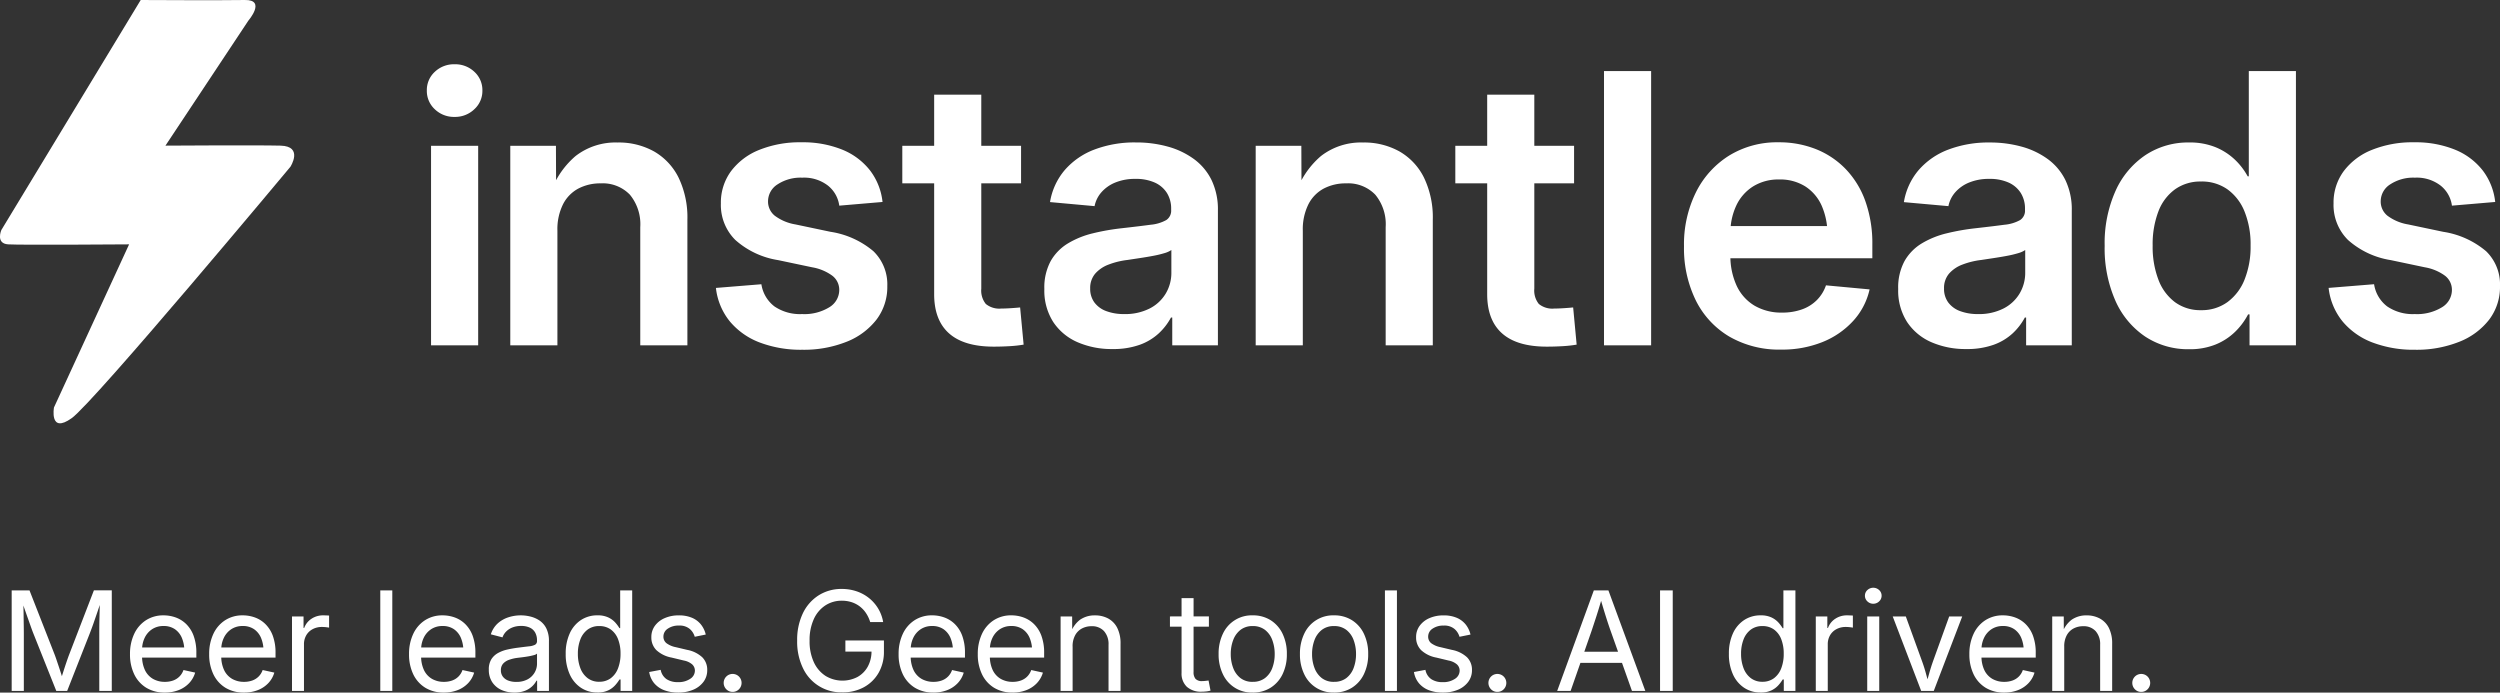 <svg xmlns="http://www.w3.org/2000/svg" width="397.87" height="110.221" viewBox="0 0 397.87 110.221">
  <rect x="0" y="0" width="397.87" height="110.221" fill="#333333" stroke="none"/>
  <defs>
    <style>
      .cls-1 {
        fill: #fff;
      }
    </style>
  </defs>
  <g id="Group_876" data-name="Group 876" transform="translate(-3751 1409.963)">
    <g id="Group_875" data-name="Group 875" transform="translate(3907 -4751)">
      <path id="Path_4" data-name="Path 4" class="cls-1" d="M-129.36,2303.111c3.59-2.565,34.805-40.005,34.805-40.005s2.117-3.267-1.563-3.365-18.323,0-18.323,0l13.2-19.9s2.889-3.348-.579-3.278-16.558,0-16.558,0l-22.175,36.6s-.951,2.158,1.078,2.288,19.249,0,19.249,0l-11.956,25.958S-132.949,2305.676-129.36,2303.111Z" transform="translate(-15.228 1104.475)"/>
      <path id="Path_1889" data-name="Path 1889" class="cls-1" d="M3.6,0V-31.758h7.5V0Zm3.75-36.357A4.387,4.387,0,0,1,4.2-37.573,3.952,3.952,0,0,1,2.93-40.547,3.939,3.939,0,0,1,4.2-43.535a4.417,4.417,0,0,1,3.149-1.2,4.417,4.417,0,0,1,3.149,1.2,3.939,3.939,0,0,1,1.274,2.988,3.931,3.931,0,0,1-1.289,2.974A4.4,4.4,0,0,1,7.354-36.357ZM23.711-18.252V0h-7.5V-31.758h7.266l.029,8H22.451a13.533,13.533,0,0,1,4.131-6.357,10.362,10.362,0,0,1,6.709-2.168,11.5,11.5,0,0,1,5.8,1.421,9.807,9.807,0,0,1,3.9,4.16,14.6,14.6,0,0,1,1.406,6.724V0h-7.5V-18.809a7.376,7.376,0,0,0-1.655-5.171,5.99,5.99,0,0,0-4.644-1.8,7.474,7.474,0,0,0-3.545.82,5.831,5.831,0,0,0-2.446,2.5A8.9,8.9,0,0,0,23.711-18.252ZM62.677.7A18.485,18.485,0,0,1,55.953-.439a11.482,11.482,0,0,1-4.775-3.34,10.229,10.229,0,0,1-2.241-5.361l7.236-.586a5.462,5.462,0,0,0,2.08,3.53A7.216,7.216,0,0,0,62.647-4.98a7.575,7.575,0,0,0,4.336-1.084,3.212,3.212,0,0,0,1.582-2.725,2.817,2.817,0,0,0-1.113-2.3,7.584,7.584,0,0,0-3.193-1.333l-5.42-1.143a13.347,13.347,0,0,1-6.812-3.208,7.821,7.821,0,0,1-2.3-5.815,8.425,8.425,0,0,1,1.6-5.112,10.391,10.391,0,0,1,4.482-3.4,17.214,17.214,0,0,1,6.724-1.216,16.64,16.64,0,0,1,6.519,1.172,10.708,10.708,0,0,1,4.409,3.3,10.02,10.02,0,0,1,1.992,5.024l-6.885.586a4.9,4.9,0,0,0-1.787-3.179,6.189,6.189,0,0,0-4.1-1.274,6.668,6.668,0,0,0-3.94,1.069,3.186,3.186,0,0,0-1.509,2.681,2.887,2.887,0,0,0,1.084,2.314,7.571,7.571,0,0,0,3.281,1.377l5.566,1.172A13.827,13.827,0,0,1,74-14.985a7.348,7.348,0,0,1,2.212,5.552,8.575,8.575,0,0,1-1.729,5.347,11.218,11.218,0,0,1-4.79,3.53A18.315,18.315,0,0,1,62.677.7ZM97.5-31.758v5.977H78.6v-5.977ZM83.67-39.9h7.5V-9.023a3.4,3.4,0,0,0,.718,2.432,3.394,3.394,0,0,0,2.476.732q.645,0,1.538-.059t1.45-.117l.557,5.918a19.672,19.672,0,0,1-2.271.249q-1.274.073-2.476.073-4.746,0-7.119-2.109T83.67-8.145ZM112.046.586A13.571,13.571,0,0,1,106.494-.5a8.856,8.856,0,0,1-3.867-3.208,9.25,9.25,0,0,1-1.421-5.259,8.839,8.839,0,0,1,1.011-4.453,7.758,7.758,0,0,1,2.754-2.812,14.045,14.045,0,0,1,3.955-1.6,35.911,35.911,0,0,1,4.585-.806q2.871-.322,4.6-.557a6.25,6.25,0,0,0,2.5-.747,1.778,1.778,0,0,0,.776-1.6v-.176a4.654,4.654,0,0,0-.674-2.534,4.42,4.42,0,0,0-1.934-1.655,7.264,7.264,0,0,0-3.076-.586,8.183,8.183,0,0,0-3.223.586,5.848,5.848,0,0,0-2.212,1.567,4.723,4.723,0,0,0-1.069,2.183l-7.09-.645a10.441,10.441,0,0,1,2.358-5.112,11.737,11.737,0,0,1,4.717-3.252,17.963,17.963,0,0,1,6.577-1.128,18.818,18.818,0,0,1,5.083.659,12.813,12.813,0,0,1,4.16,1.978,9.11,9.11,0,0,1,2.813,3.354,10.8,10.8,0,0,1,1.011,4.849V0h-7.266V-4.424h-.205a9.709,9.709,0,0,1-1.948,2.52,8.865,8.865,0,0,1-3.032,1.816A12.482,12.482,0,0,1,112.046.586Zm1.875-5.566a8.556,8.556,0,0,0,4.058-.894,6.294,6.294,0,0,0,2.563-2.4,6.432,6.432,0,0,0,.879-3.3v-3.6a3.77,3.77,0,0,1-1.113.5,16.429,16.429,0,0,1-1.772.425q-1.011.19-2.08.352l-2.036.308a12.4,12.4,0,0,0-2.988.732,5.288,5.288,0,0,0-2.139,1.45,3.5,3.5,0,0,0-.791,2.358,3.632,3.632,0,0,0,.674,2.227,4.126,4.126,0,0,0,1.9,1.377A7.953,7.953,0,0,0,113.921-4.98ZM142.34-18.252V0h-7.5V-31.758h7.266l.029,8H141.08a13.533,13.533,0,0,1,4.131-6.357,10.362,10.362,0,0,1,6.709-2.168,11.5,11.5,0,0,1,5.8,1.421,9.807,9.807,0,0,1,3.9,4.16,14.6,14.6,0,0,1,1.406,6.724V0h-7.5V-18.809a7.376,7.376,0,0,0-1.655-5.171,5.99,5.99,0,0,0-4.644-1.8,7.474,7.474,0,0,0-3.545.82,5.831,5.831,0,0,0-2.446,2.5A8.9,8.9,0,0,0,142.34-18.252Zm43.171-13.506v5.977h-18.9v-5.977ZM171.683-39.9h7.5V-9.023a3.4,3.4,0,0,0,.718,2.432,3.394,3.394,0,0,0,2.476.732q.645,0,1.538-.059t1.45-.117l.557,5.918a19.672,19.672,0,0,1-2.271.249q-1.274.073-2.476.073-4.746,0-7.119-2.109t-2.373-6.24Zm26.091-3.75V0h-7.5V-43.652ZM218.474.674a15.836,15.836,0,0,1-8.247-2.065,13.822,13.822,0,0,1-5.347-5.771,18.8,18.8,0,0,1-1.875-8.6,18.675,18.675,0,0,1,1.9-8.6,14.468,14.468,0,0,1,5.288-5.845,14.559,14.559,0,0,1,7.866-2.109A15.832,15.832,0,0,1,224-31.23a13.531,13.531,0,0,1,4.731,3.164,14.285,14.285,0,0,1,3.135,5.112,20.026,20.026,0,0,1,1.113,6.929v2.168H206.228v-5.127h23l-3.4,1.436a11.112,11.112,0,0,0-.908-4.673A7.049,7.049,0,0,0,222.3-25.3a7.521,7.521,0,0,0-4.146-1.1,7.613,7.613,0,0,0-4.146,1.1,7.206,7.206,0,0,0-2.681,3.047,10.183,10.183,0,0,0-.937,4.468v3.369a11.269,11.269,0,0,0,1,4.937,7.233,7.233,0,0,0,2.842,3.164,8.436,8.436,0,0,0,4.395,1.1,9.19,9.19,0,0,0,3.164-.513,6.309,6.309,0,0,0,2.373-1.494,6.151,6.151,0,0,0,1.436-2.329l6.943.645a10.957,10.957,0,0,1-2.607,5.01,13.285,13.285,0,0,1-4.893,3.369A17.155,17.155,0,0,1,218.474.674Zm29.46-.088A13.571,13.571,0,0,1,242.382-.5a8.856,8.856,0,0,1-3.867-3.208,9.25,9.25,0,0,1-1.421-5.259,8.839,8.839,0,0,1,1.011-4.453,7.758,7.758,0,0,1,2.754-2.812,14.045,14.045,0,0,1,3.955-1.6,35.911,35.911,0,0,1,4.585-.806q2.871-.322,4.6-.557a6.25,6.25,0,0,0,2.5-.747,1.778,1.778,0,0,0,.776-1.6v-.176a4.654,4.654,0,0,0-.674-2.534,4.42,4.42,0,0,0-1.934-1.655,7.264,7.264,0,0,0-3.076-.586,8.183,8.183,0,0,0-3.223.586,5.848,5.848,0,0,0-2.212,1.567,4.723,4.723,0,0,0-1.069,2.183L238-22.793a10.441,10.441,0,0,1,2.358-5.112,11.737,11.737,0,0,1,4.717-3.252,17.963,17.963,0,0,1,6.577-1.128,18.818,18.818,0,0,1,5.083.659,12.813,12.813,0,0,1,4.16,1.978,9.11,9.11,0,0,1,2.813,3.354,10.8,10.8,0,0,1,1.011,4.849V0h-7.266V-4.424h-.205A9.709,9.709,0,0,1,255.3-1.9,8.865,8.865,0,0,1,252.27-.088,12.482,12.482,0,0,1,247.934.586Zm1.875-5.566a8.556,8.556,0,0,0,4.058-.894,6.294,6.294,0,0,0,2.563-2.4,6.432,6.432,0,0,0,.879-3.3v-3.6a3.77,3.77,0,0,1-1.113.5,16.43,16.43,0,0,1-1.772.425q-1.011.19-2.08.352l-2.036.308a12.4,12.4,0,0,0-2.988.732,5.288,5.288,0,0,0-2.139,1.45,3.5,3.5,0,0,0-.791,2.358,3.632,3.632,0,0,0,.674,2.227,4.126,4.126,0,0,0,1.9,1.377A7.953,7.953,0,0,0,249.809-4.98ZM283.4.615a12.368,12.368,0,0,1-6.987-2.007,13.4,13.4,0,0,1-4.746-5.7,20.644,20.644,0,0,1-1.714-8.76,20.345,20.345,0,0,1,1.743-8.76,13.494,13.494,0,0,1,4.775-5.684,12.282,12.282,0,0,1,6.9-1.992,10.892,10.892,0,0,1,4.219.747,9.929,9.929,0,0,1,3.062,1.963,10.769,10.769,0,0,1,2.065,2.681h.176V-43.652h7.5V0h-7.383V-4.922h-.234a10.91,10.91,0,0,1-2.08,2.783A9.659,9.659,0,0,1,287.6-.132,10.919,10.919,0,0,1,283.4.615ZM285.3-5.6a6.954,6.954,0,0,0,4.2-1.289,8.167,8.167,0,0,0,2.725-3.6,14.1,14.1,0,0,0,.952-5.391,13.957,13.957,0,0,0-.952-5.391,8.031,8.031,0,0,0-2.71-3.545,7.05,7.05,0,0,0-4.219-1.26,6.944,6.944,0,0,0-4.146,1.245,7.694,7.694,0,0,0-2.651,3.53,14.647,14.647,0,0,0-.908,5.42,14.67,14.67,0,0,0,.923,5.449,7.911,7.911,0,0,0,2.651,3.574A6.822,6.822,0,0,0,285.3-5.6ZM319.334.7a18.485,18.485,0,0,1-6.724-1.143,11.482,11.482,0,0,1-4.775-3.34,10.229,10.229,0,0,1-2.241-5.361l7.236-.586a5.462,5.462,0,0,0,2.08,3.53A7.216,7.216,0,0,0,319.3-4.98a7.575,7.575,0,0,0,4.336-1.084,3.212,3.212,0,0,0,1.582-2.725,2.817,2.817,0,0,0-1.113-2.3,7.584,7.584,0,0,0-3.193-1.333l-5.42-1.143a13.347,13.347,0,0,1-6.812-3.208,7.821,7.821,0,0,1-2.3-5.815,8.425,8.425,0,0,1,1.6-5.112,10.391,10.391,0,0,1,4.482-3.4,17.214,17.214,0,0,1,6.724-1.216,16.64,16.64,0,0,1,6.519,1.172,10.708,10.708,0,0,1,4.409,3.3,10.02,10.02,0,0,1,1.992,5.024l-6.885.586a4.9,4.9,0,0,0-1.787-3.179,6.189,6.189,0,0,0-4.1-1.274,6.668,6.668,0,0,0-3.94,1.069,3.186,3.186,0,0,0-1.509,2.681,2.887,2.887,0,0,0,1.084,2.314,7.571,7.571,0,0,0,3.281,1.377l5.566,1.172a13.827,13.827,0,0,1,6.841,3.091,7.348,7.348,0,0,1,2.212,5.552,8.575,8.575,0,0,1-1.729,5.347,11.218,11.218,0,0,1-4.79,3.53A18.315,18.315,0,0,1,319.334.7Z" transform="translate(-91 3396)"/>
    </g>
    <path id="Path_1888" data-name="Path 1888" class="cls-1" d="M1.858,21V4.994H4.694L8.669,15.146q.14.354.317.881t.381,1.128q.2.6.387,1.192t.312,1.074H9.614q.14-.462.322-1.042t.381-1.187q.2-.607.387-1.149t.328-.9l3.91-10.151h2.847V21H15.8V11.826q0-.494.005-1.123T15.829,9.4q.016-.677.032-1.38t.027-1.359h.193q-.226.741-.483,1.493T15.1,9.6q-.236.7-.446,1.268t-.36.956L10.688,21H8.959L5.3,11.826q-.15-.376-.349-.935t-.44-1.246Q4.265,8.958,4,8.2T3.47,6.659H3.7q.021.6.038,1.284T3.76,9.318q.011.693.021,1.337t.011,1.171V21Zm24.374.258a5.509,5.509,0,0,1-2.965-.773,5.067,5.067,0,0,1-1.912-2.148,7.237,7.237,0,0,1-.666-3.19,7.428,7.428,0,0,1,.661-3.212,5.164,5.164,0,0,1,1.869-2.181,5.045,5.045,0,0,1,2.809-.784,5.667,5.667,0,0,1,1.944.338,4.632,4.632,0,0,1,1.676,1.063,5.059,5.059,0,0,1,1.171,1.864,7.7,7.7,0,0,1,.43,2.718v.741H21.925V14.082h8.282l-.87.58a5.287,5.287,0,0,0-.381-2.073,3.175,3.175,0,0,0-1.117-1.413,3.1,3.1,0,0,0-1.81-.51,3.208,3.208,0,0,0-1.832.516,3.364,3.364,0,0,0-1.176,1.37,4.29,4.29,0,0,0-.408,1.875v1.01a5.078,5.078,0,0,0,.446,2.224,3.2,3.2,0,0,0,1.268,1.407,3.712,3.712,0,0,0,1.917.483,3.8,3.8,0,0,0,1.316-.215,2.73,2.73,0,0,0,1-.634A2.7,2.7,0,0,0,29.2,17.67l1.858.408a4.052,4.052,0,0,1-.935,1.654,4.554,4.554,0,0,1-1.66,1.123A5.886,5.886,0,0,1,26.232,21.258Zm12.6,0a5.509,5.509,0,0,1-2.965-.773,5.067,5.067,0,0,1-1.912-2.148,7.237,7.237,0,0,1-.666-3.19,7.428,7.428,0,0,1,.661-3.212A5.164,5.164,0,0,1,35.82,9.753a5.045,5.045,0,0,1,2.809-.784,5.667,5.667,0,0,1,1.944.338,4.632,4.632,0,0,1,1.676,1.063,5.059,5.059,0,0,1,1.171,1.864,7.7,7.7,0,0,1,.43,2.718v.741H34.525V14.082h8.282l-.87.58a5.287,5.287,0,0,0-.381-2.073,3.175,3.175,0,0,0-1.117-1.413,3.1,3.1,0,0,0-1.81-.51,3.208,3.208,0,0,0-1.832.516,3.364,3.364,0,0,0-1.176,1.37,4.29,4.29,0,0,0-.408,1.875v1.01a5.078,5.078,0,0,0,.446,2.224,3.194,3.194,0,0,0,1.268,1.407,3.712,3.712,0,0,0,1.917.483,3.8,3.8,0,0,0,1.316-.215,2.729,2.729,0,0,0,1-.634A2.7,2.7,0,0,0,41.8,17.67l1.858.408a4.052,4.052,0,0,1-.935,1.654,4.554,4.554,0,0,1-1.66,1.123A5.886,5.886,0,0,1,38.833,21.258ZM46.471,21V9.141h1.837v1.826h.107a2.933,2.933,0,0,1,1.149-1.45,3.294,3.294,0,0,1,1.88-.548q.226,0,.5.011t.43.021v1.923q-.086-.021-.424-.064a5.766,5.766,0,0,0-.725-.043,3.064,3.064,0,0,0-1.456.344,2.552,2.552,0,0,0-1.021.967,2.825,2.825,0,0,0-.371,1.472V21ZM62.434,4.994V21H60.521V4.994Zm8.207,16.264a5.509,5.509,0,0,1-2.965-.773,5.067,5.067,0,0,1-1.912-2.148,7.237,7.237,0,0,1-.666-3.19,7.428,7.428,0,0,1,.661-3.212,5.164,5.164,0,0,1,1.869-2.181,5.045,5.045,0,0,1,2.809-.784,5.667,5.667,0,0,1,1.944.338,4.632,4.632,0,0,1,1.676,1.063,5.059,5.059,0,0,1,1.171,1.864,7.7,7.7,0,0,1,.43,2.718v.741H66.333V14.082h8.282l-.87.58a5.287,5.287,0,0,0-.381-2.073,3.175,3.175,0,0,0-1.117-1.413,3.1,3.1,0,0,0-1.81-.51,3.208,3.208,0,0,0-1.832.516,3.364,3.364,0,0,0-1.176,1.37,4.29,4.29,0,0,0-.408,1.875v1.01a5.077,5.077,0,0,0,.446,2.224,3.2,3.2,0,0,0,1.268,1.407,3.712,3.712,0,0,0,1.917.483,3.8,3.8,0,0,0,1.316-.215,2.73,2.73,0,0,0,1-.634,2.7,2.7,0,0,0,.634-1.031l1.858.408a4.052,4.052,0,0,1-.935,1.654,4.554,4.554,0,0,1-1.66,1.123A5.886,5.886,0,0,1,70.641,21.258Zm11.215,0a4.9,4.9,0,0,1-2.057-.419A3.419,3.419,0,0,1,78.337,19.6a3.51,3.51,0,0,1-.542-1.987,3.043,3.043,0,0,1,.4-1.654,2.925,2.925,0,0,1,1.074-1,5.573,5.573,0,0,1,1.493-.553q.822-.183,1.66-.29,1.085-.14,1.746-.215a2.719,2.719,0,0,0,.978-.252.647.647,0,0,0,.317-.618v-.075a2.52,2.52,0,0,0-.285-1.235,1.88,1.88,0,0,0-.843-.79,3.133,3.133,0,0,0-1.386-.274,3.646,3.646,0,0,0-1.456.263,2.878,2.878,0,0,0-.988.677,2.382,2.382,0,0,0-.532.875l-1.858-.483a3.983,3.983,0,0,1,1.106-1.746,4.649,4.649,0,0,1,1.7-.967,6.367,6.367,0,0,1,3.443-.129,4.532,4.532,0,0,1,1.456.618,3.273,3.273,0,0,1,1.112,1.251,4.449,4.449,0,0,1,.43,2.089V21h-1.88V19.367h-.107a3.279,3.279,0,0,1-.645.859,3.512,3.512,0,0,1-1.149.736A4.5,4.5,0,0,1,81.855,21.258Zm.312-1.7a3.641,3.641,0,0,0,1.815-.414,2.842,2.842,0,0,0,1.106-1.08,2.8,2.8,0,0,0,.376-1.4V15.06a1.112,1.112,0,0,1-.489.236,8.246,8.246,0,0,1-.859.193q-.489.086-.967.145l-.811.1a6.278,6.278,0,0,0-1.289.3,2.319,2.319,0,0,0-.967.607,1.526,1.526,0,0,0-.365,1.074,1.62,1.62,0,0,0,.317,1.015,1.925,1.925,0,0,0,.865.623A3.536,3.536,0,0,0,82.167,19.561Zm12.912,1.687a4.642,4.642,0,0,1-2.632-.757,5.034,5.034,0,0,1-1.778-2.138,7.7,7.7,0,0,1-.639-3.26,7.633,7.633,0,0,1,.639-3.244,4.988,4.988,0,0,1,1.783-2.127,4.673,4.673,0,0,1,2.626-.752,3.886,3.886,0,0,1,1.762.349,3.544,3.544,0,0,1,1.1.822,6.257,6.257,0,0,1,.645.87H98.7V4.994h1.912V21H98.764V19.174h-.172a6.656,6.656,0,0,1-.666.892,3.592,3.592,0,0,1-1.106.833A3.831,3.831,0,0,1,95.079,21.247Zm.279-1.708a3,3,0,0,0,1.842-.564,3.507,3.507,0,0,0,1.155-1.568,6.291,6.291,0,0,0,.4-2.326,6.24,6.24,0,0,0-.392-2.31,3.409,3.409,0,0,0-1.149-1.542,3.056,3.056,0,0,0-1.853-.553,3,3,0,0,0-1.853.569,3.514,3.514,0,0,0-1.149,1.563,6.154,6.154,0,0,0-.392,2.272,6.283,6.283,0,0,0,.392,2.288,3.56,3.56,0,0,0,1.155,1.59A2.963,2.963,0,0,0,95.358,19.539Zm12.547,1.719a6.087,6.087,0,0,1-2.191-.371,3.864,3.864,0,0,1-1.59-1.1,3.665,3.665,0,0,1-.806-1.8l1.826-.344a2.312,2.312,0,0,0,.929,1.477,3.157,3.157,0,0,0,1.81.478,3.3,3.3,0,0,0,1.971-.532,1.545,1.545,0,0,0,.736-1.273,1.338,1.338,0,0,0-.446-1.031,2.824,2.824,0,0,0-1.305-.6l-1.966-.473a4.847,4.847,0,0,1-2.417-1.187,2.831,2.831,0,0,1-.795-2.068,2.988,2.988,0,0,1,.564-1.8,3.75,3.75,0,0,1,1.552-1.219,5.489,5.489,0,0,1,2.256-.44,5.214,5.214,0,0,1,2.105.387,3.635,3.635,0,0,1,1.423,1.074,4.042,4.042,0,0,1,.757,1.59l-1.751.354a2.6,2.6,0,0,0-.79-1.241,2.494,2.494,0,0,0-1.735-.542,2.971,2.971,0,0,0-1.767.494,1.48,1.48,0,0,0-.693,1.246,1.306,1.306,0,0,0,.483,1.063,3.689,3.689,0,0,0,1.482.634l1.815.43a4.867,4.867,0,0,1,2.412,1.187,2.8,2.8,0,0,1,.779,2.036,3.06,3.06,0,0,1-.591,1.858,3.916,3.916,0,0,1-1.638,1.262A6.015,6.015,0,0,1,107.905,21.258Zm8.68-.107a1.359,1.359,0,0,1-1-.419,1.439,1.439,0,0,1,0-2.02,1.426,1.426,0,0,1,2.02,0,1.439,1.439,0,0,1,0,2.02A1.371,1.371,0,0,1,116.585,21.15Zm17.478.075a6.714,6.714,0,0,1-6.284-3.873,9.679,9.679,0,0,1-.913-4.345,9.78,9.78,0,0,1,.908-4.367,6.9,6.9,0,0,1,2.514-2.857,6.739,6.739,0,0,1,3.679-1.015,7.237,7.237,0,0,1,2.374.381,6.464,6.464,0,0,1,1.977,1.085,6.3,6.3,0,0,1,1.45,1.67,6.176,6.176,0,0,1,.784,2.138h-2.062a5.408,5.408,0,0,0-.65-1.4,4.428,4.428,0,0,0-.988-1.074,4.342,4.342,0,0,0-1.3-.687,4.984,4.984,0,0,0-1.584-.242,4.72,4.72,0,0,0-2.61.747,5.107,5.107,0,0,0-1.837,2.17,8,8,0,0,0-.677,3.454,7.849,7.849,0,0,0,.682,3.427,5.144,5.144,0,0,0,1.858,2.17,5.191,5.191,0,0,0,5.076.172,4.18,4.18,0,0,0,1.638-1.644,5.036,5.036,0,0,0,.6-2.5l.612.107h-4.77V12.965h6.134v1.74a6.664,6.664,0,0,1-.859,3.432,6,6,0,0,1-2.347,2.277A6.988,6.988,0,0,1,134.063,21.226Zm14.491.032a5.509,5.509,0,0,1-2.965-.773,5.067,5.067,0,0,1-1.912-2.148,7.237,7.237,0,0,1-.666-3.19,7.428,7.428,0,0,1,.661-3.212,5.164,5.164,0,0,1,1.869-2.181,5.045,5.045,0,0,1,2.809-.784,5.668,5.668,0,0,1,1.944.338,4.632,4.632,0,0,1,1.676,1.063,5.059,5.059,0,0,1,1.171,1.864,7.7,7.7,0,0,1,.43,2.718v.741h-9.324V14.082h8.282l-.87.58a5.287,5.287,0,0,0-.381-2.073,3.175,3.175,0,0,0-1.117-1.413,3.1,3.1,0,0,0-1.81-.51,3.208,3.208,0,0,0-1.832.516,3.364,3.364,0,0,0-1.176,1.37,4.29,4.29,0,0,0-.408,1.875v1.01a5.078,5.078,0,0,0,.446,2.224,3.194,3.194,0,0,0,1.268,1.407,3.712,3.712,0,0,0,1.917.483,3.8,3.8,0,0,0,1.316-.215,2.729,2.729,0,0,0,1-.634,2.7,2.7,0,0,0,.634-1.031l1.858.408a4.052,4.052,0,0,1-.935,1.654,4.554,4.554,0,0,1-1.66,1.123A5.886,5.886,0,0,1,148.554,21.258Zm12.6,0a5.509,5.509,0,0,1-2.965-.773,5.067,5.067,0,0,1-1.912-2.148,7.237,7.237,0,0,1-.666-3.19,7.428,7.428,0,0,1,.661-3.212,5.164,5.164,0,0,1,1.869-2.181,5.045,5.045,0,0,1,2.809-.784,5.668,5.668,0,0,1,1.944.338,4.632,4.632,0,0,1,1.676,1.063,5.059,5.059,0,0,1,1.171,1.864,7.7,7.7,0,0,1,.43,2.718v.741h-9.324V14.082h8.282l-.87.58a5.287,5.287,0,0,0-.381-2.073,3.175,3.175,0,0,0-1.117-1.413,3.1,3.1,0,0,0-1.81-.51,3.208,3.208,0,0,0-1.832.516,3.364,3.364,0,0,0-1.176,1.37,4.29,4.29,0,0,0-.408,1.875v1.01a5.078,5.078,0,0,0,.446,2.224,3.194,3.194,0,0,0,1.268,1.407,3.712,3.712,0,0,0,1.917.483,3.8,3.8,0,0,0,1.316-.215,2.729,2.729,0,0,0,1-.634,2.7,2.7,0,0,0,.634-1.031l1.858.408a4.052,4.052,0,0,1-.935,1.654,4.554,4.554,0,0,1-1.66,1.123A5.886,5.886,0,0,1,161.154,21.258Zm9.55-7.326V21h-1.912V9.141h1.837l.011,2.868h-.322a4.459,4.459,0,0,1,1.558-2.336,4.048,4.048,0,0,1,2.374-.7,4.37,4.37,0,0,1,2.122.5,3.484,3.484,0,0,1,1.439,1.5,5.465,5.465,0,0,1,.521,2.53V21h-1.912V13.652a3.085,3.085,0,0,0-.72-2.175,2.558,2.558,0,0,0-1.977-.779,3.214,3.214,0,0,0-1.542.365,2.648,2.648,0,0,0-1.08,1.085A3.648,3.648,0,0,0,170.7,13.932Zm21.688-4.791v1.633h-6.2V9.141Zm-4.351-2.911h1.912V17.971a1.624,1.624,0,0,0,.317,1.112,1.389,1.389,0,0,0,1.069.349,4.374,4.374,0,0,0,.478-.032q.285-.032.521-.064l.312,1.611a4.22,4.22,0,0,1-.671.129,6.294,6.294,0,0,1-.725.043,3.343,3.343,0,0,1-2.374-.784,2.883,2.883,0,0,1-.838-2.213Zm11.322,15.028a5.055,5.055,0,0,1-4.743-2.922,7.161,7.161,0,0,1-.682-3.2,7.272,7.272,0,0,1,.682-3.239,5.048,5.048,0,0,1,4.743-2.927,5.244,5.244,0,0,1,2.847.768,5.166,5.166,0,0,1,1.907,2.159,7.272,7.272,0,0,1,.682,3.239,7.161,7.161,0,0,1-.682,3.2,5.173,5.173,0,0,1-1.907,2.154A5.244,5.244,0,0,1,199.364,21.258Zm0-1.708a3.112,3.112,0,0,0,1.96-.6,3.584,3.584,0,0,0,1.16-1.606,6.172,6.172,0,0,0,.381-2.208,6.292,6.292,0,0,0-.381-2.229,3.614,3.614,0,0,0-1.16-1.622,3.093,3.093,0,0,0-1.96-.607,3.053,3.053,0,0,0-1.944.607,3.672,3.672,0,0,0-1.16,1.617,6.2,6.2,0,0,0-.387,2.234,6.1,6.1,0,0,0,.387,2.208,3.657,3.657,0,0,0,1.155,1.606A3.067,3.067,0,0,0,199.364,19.55Zm12.944,1.708a5.055,5.055,0,0,1-4.743-2.922,7.161,7.161,0,0,1-.682-3.2,7.272,7.272,0,0,1,.682-3.239,5.048,5.048,0,0,1,4.743-2.927,5.244,5.244,0,0,1,2.847.768,5.166,5.166,0,0,1,1.907,2.159,7.272,7.272,0,0,1,.682,3.239,7.161,7.161,0,0,1-.682,3.2,5.173,5.173,0,0,1-1.907,2.154A5.244,5.244,0,0,1,212.309,21.258Zm0-1.708a3.112,3.112,0,0,0,1.96-.6,3.584,3.584,0,0,0,1.16-1.606,6.172,6.172,0,0,0,.381-2.208,6.292,6.292,0,0,0-.381-2.229,3.614,3.614,0,0,0-1.16-1.622,3.093,3.093,0,0,0-1.96-.607,3.053,3.053,0,0,0-1.944.607A3.672,3.672,0,0,0,209.2,12.9a6.2,6.2,0,0,0-.387,2.234,6.1,6.1,0,0,0,.387,2.208,3.657,3.657,0,0,0,1.155,1.606A3.067,3.067,0,0,0,212.309,19.55ZM222.32,4.994V21h-1.912V4.994Zm7.294,16.264a6.087,6.087,0,0,1-2.191-.371,3.864,3.864,0,0,1-1.59-1.1,3.665,3.665,0,0,1-.806-1.8l1.826-.344a2.312,2.312,0,0,0,.929,1.477,3.157,3.157,0,0,0,1.81.478,3.3,3.3,0,0,0,1.971-.532,1.545,1.545,0,0,0,.736-1.273,1.338,1.338,0,0,0-.446-1.031,2.824,2.824,0,0,0-1.305-.6l-1.966-.473a4.847,4.847,0,0,1-2.417-1.187,2.831,2.831,0,0,1-.795-2.068,2.988,2.988,0,0,1,.564-1.8,3.75,3.75,0,0,1,1.552-1.219,5.489,5.489,0,0,1,2.256-.44,5.214,5.214,0,0,1,2.105.387,3.635,3.635,0,0,1,1.423,1.074,4.042,4.042,0,0,1,.757,1.59l-1.751.354a2.6,2.6,0,0,0-.79-1.241,2.494,2.494,0,0,0-1.735-.542,2.971,2.971,0,0,0-1.767.494,1.48,1.48,0,0,0-.693,1.246,1.306,1.306,0,0,0,.483,1.063,3.689,3.689,0,0,0,1.482.634l1.815.43a4.867,4.867,0,0,1,2.412,1.187,2.8,2.8,0,0,1,.779,2.036,3.06,3.06,0,0,1-.591,1.858,3.916,3.916,0,0,1-1.638,1.262A6.015,6.015,0,0,1,229.614,21.258Zm8.68-.107a1.359,1.359,0,0,1-1-.419,1.439,1.439,0,0,1,0-2.02,1.426,1.426,0,0,1,2.02,0,1.439,1.439,0,0,1,0,2.02A1.371,1.371,0,0,1,238.294,21.15Zm9.528-.15,5.833-16.006h2.32L261.852,21h-2.127l-3.384-9.528q-.322-.9-.736-2.2t-1-3.325h.419Q254.429,7.991,254,9.307t-.714,2.165L249.96,21Zm2.954-4.469V14.759h8.132v1.772ZM266.213,4.994V21h-2.02V4.994ZM280.2,21.247a4.642,4.642,0,0,1-2.632-.757,5.034,5.034,0,0,1-1.778-2.138,7.7,7.7,0,0,1-.639-3.26,7.633,7.633,0,0,1,.639-3.244,4.988,4.988,0,0,1,1.783-2.127,4.673,4.673,0,0,1,2.626-.752,3.886,3.886,0,0,1,1.762.349,3.544,3.544,0,0,1,1.1.822,6.258,6.258,0,0,1,.645.87h.118V4.994h1.912V21h-1.848V19.174h-.172a6.655,6.655,0,0,1-.666.892,3.592,3.592,0,0,1-1.106.833A3.831,3.831,0,0,1,280.2,21.247Zm.279-1.708a3,3,0,0,0,1.842-.564,3.507,3.507,0,0,0,1.155-1.568,6.291,6.291,0,0,0,.4-2.326,6.24,6.24,0,0,0-.392-2.31,3.409,3.409,0,0,0-1.149-1.542,3.056,3.056,0,0,0-1.853-.553,3,3,0,0,0-1.853.569,3.514,3.514,0,0,0-1.149,1.563,6.154,6.154,0,0,0-.392,2.272,6.283,6.283,0,0,0,.392,2.288,3.56,3.56,0,0,0,1.155,1.59A2.963,2.963,0,0,0,280.479,19.539Zm8.5,1.461V9.141h1.837v1.826h.107a2.933,2.933,0,0,1,1.149-1.45,3.294,3.294,0,0,1,1.88-.548q.226,0,.5.011t.43.021v1.923q-.086-.021-.424-.064a5.766,5.766,0,0,0-.725-.043,3.064,3.064,0,0,0-1.456.344,2.552,2.552,0,0,0-1.021.967,2.825,2.825,0,0,0-.371,1.472V21Zm8.186,0V9.141h1.912V21Zm.956-13.879a1.3,1.3,0,0,1-.929-.376,1.206,1.206,0,0,1-.392-.9,1.189,1.189,0,0,1,.392-.9,1.364,1.364,0,0,1,1.869,0,1.189,1.189,0,0,1,.392.9,1.206,1.206,0,0,1-.392.9A1.31,1.31,0,0,1,298.117,7.121ZM305.755,21,301.222,9.141h2.084l2.535,6.993q.387,1.042.666,2.079t.58,2.014h-.645q.3-.978.585-2.014t.661-2.079l2.524-6.993h2.073L307.753,21Zm13.213.258A5.509,5.509,0,0,1,316,20.484a5.067,5.067,0,0,1-1.912-2.148,7.237,7.237,0,0,1-.666-3.19,7.428,7.428,0,0,1,.661-3.212,5.164,5.164,0,0,1,1.869-2.181,5.045,5.045,0,0,1,2.809-.784,5.667,5.667,0,0,1,1.944.338,4.632,4.632,0,0,1,1.676,1.063,5.059,5.059,0,0,1,1.171,1.864,7.7,7.7,0,0,1,.43,2.718v.741H314.66V14.082h8.282l-.87.58a5.287,5.287,0,0,0-.381-2.073,3.175,3.175,0,0,0-1.117-1.413,3.1,3.1,0,0,0-1.81-.51,3.208,3.208,0,0,0-1.832.516,3.364,3.364,0,0,0-1.176,1.37,4.29,4.29,0,0,0-.408,1.875v1.01a5.077,5.077,0,0,0,.446,2.224,3.2,3.2,0,0,0,1.268,1.407,3.712,3.712,0,0,0,1.917.483,3.8,3.8,0,0,0,1.316-.215,2.73,2.73,0,0,0,1-.634,2.7,2.7,0,0,0,.634-1.031l1.858.408a4.053,4.053,0,0,1-.935,1.654,4.553,4.553,0,0,1-1.66,1.123A5.886,5.886,0,0,1,318.968,21.258Zm9.55-7.326V21h-1.912V9.141h1.837l.011,2.868h-.322a4.459,4.459,0,0,1,1.558-2.336,4.048,4.048,0,0,1,2.374-.7,4.37,4.37,0,0,1,2.122.5,3.484,3.484,0,0,1,1.439,1.5,5.465,5.465,0,0,1,.521,2.53V21h-1.912V13.652a3.084,3.084,0,0,0-.72-2.175,2.558,2.558,0,0,0-1.977-.779,3.214,3.214,0,0,0-1.542.365,2.648,2.648,0,0,0-1.08,1.085A3.648,3.648,0,0,0,328.518,13.932Zm12.246,7.219a1.359,1.359,0,0,1-1-.419,1.439,1.439,0,0,1,0-2.02,1.426,1.426,0,0,1,2.02,0,1.439,1.439,0,0,1,0,2.02A1.371,1.371,0,0,1,340.764,21.15Z" transform="translate(3751 -1321)"/>
  </g>
</svg>
